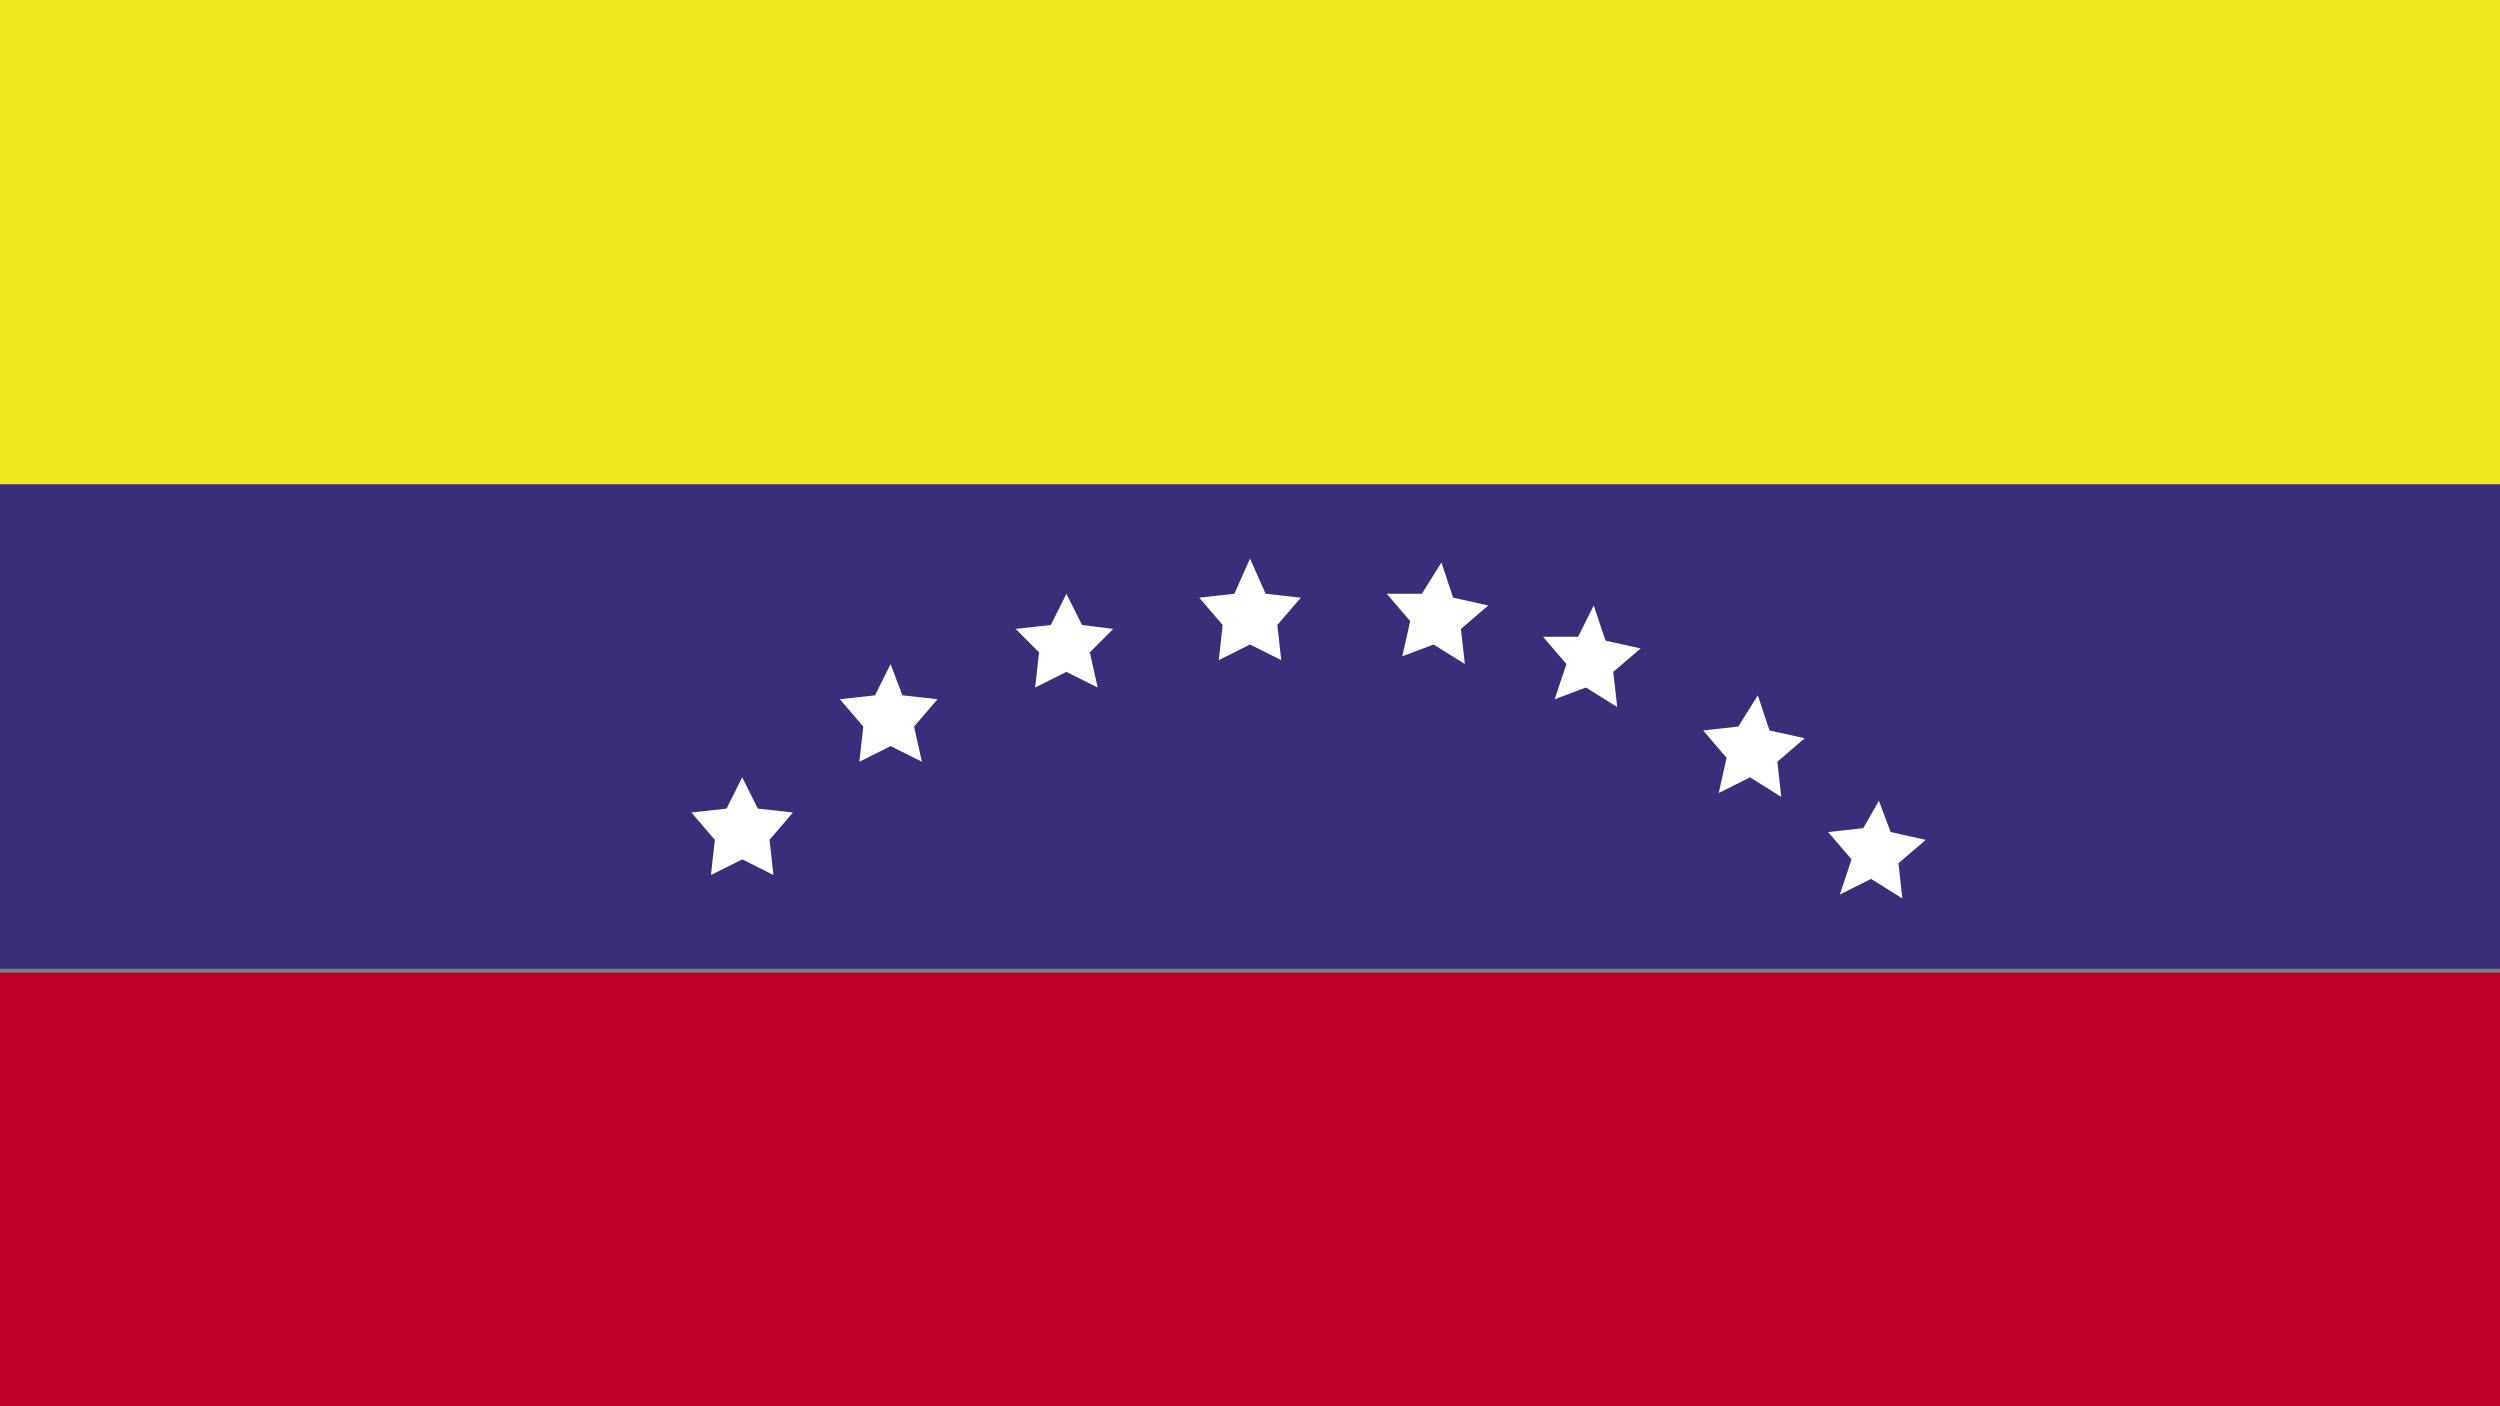 <?xml version="1.0" encoding="utf-8"?>
<!-- Generator: Adobe Illustrator 27.5.0, SVG Export Plug-In . SVG Version: 6.00 Build 0)  -->
<svg version="1.1" id="Layer_1" xmlns="http://www.w3.org/2000/svg" xmlns:xlink="http://www.w3.org/1999/xlink" x="0px" y="0px" width="64" height="36"
	 viewBox="0 0 64 36" style="enable-background:new 0 0 64 36;" xml:space="preserve">
<rect x="0" y="0" width="64" height="36" fill="#808080" stroke="none"/>
<style type="text/css">
	.st0{clip-path:url(#SVGID_00000009564081117652451020000008265226428344297882_);}
	.st1{fill:#F0E81F;}
	.st2{fill:#BF0026;}
	.st3{fill:#382E7A;}
	.st4{fill:#FFFFFF;}
</style>
<g>
	<defs>
		<rect id="SVGID_1_" width="64" height="36"/>
	</defs>
	<clipPath id="SVGID_00000147904395730550800800000000230307233209975454_">
		<use xlink:href="#SVGID_1_"  style="overflow:visible;"/>
	</clipPath>
	<g style="clip-path:url(#SVGID_00000147904395730550800800000000230307233209975454_);">
		<path class="st1" d="M66.3,0H0v12.4h66.3V0z"/>
		<path class="st2" d="M66.3,24.9H0v12.4h66.3V24.9z"/>
		<path class="st3" d="M66.3,12.4H0v12.4h66.3V12.4z"/>
		<path class="st4" d="M18.6,20.7l-0.9,0.1l0.6,0.7l-0.1,0.9l0.8-0.4l0.8,0.4l-0.1-0.9l0.6-0.7l-0.9-0.1l-0.4-0.8L18.6,20.7z"/>
		<path class="st4" d="M22.4,17.8l-0.9,0.1l0.6,0.7L22,19.5l0.8-0.4l0.8,0.4l-0.2-0.9l0.6-0.7l-0.9-0.1L22.8,17L22.4,17.8z"/>
		<path class="st4" d="M26.9,16L26,16.1l0.6,0.6l-0.1,0.9l0.8-0.4l0.8,0.4l-0.2-0.9l0.6-0.6L27.7,16l-0.4-0.8L26.9,16z"/>
		<path class="st4" d="M31.6,15.2l-0.9,0.1l0.6,0.7l-0.1,0.9l0.8-0.4l0.8,0.4l-0.1-0.9l0.6-0.7l-0.9-0.1L32,14.3L31.6,15.2z"/>
		<path class="st4" d="M47.7,21.2l-0.9,0.1l0.6,0.7l-0.3,0.9l0.8-0.4l0.8,0.5l-0.1-0.9l0.7-0.6l-0.9-0.2l-0.3-0.8L47.7,21.2z"/>
		<path class="st4" d="M44.5,18.6l-0.9,0.1l0.6,0.7L44,20.3l0.8-0.4l0.8,0.5l-0.1-0.9l0.7-0.6l-0.9-0.2L45,17.8L44.5,18.6z"/>
		<path class="st4" d="M40.4,16.3l-0.9,0l0.6,0.7l-0.3,0.9l0.8-0.3l0.8,0.5l-0.1-0.9l0.7-0.6l-0.9-0.2l-0.3-0.9L40.4,16.3z"/>
		<path class="st4" d="M36.4,15.2l-0.9,0l0.6,0.7l-0.2,0.9l0.8-0.3l0.8,0.5l-0.1-0.9l0.7-0.6l-0.9-0.2l-0.3-0.9L36.4,15.2z"/>
	</g>
</g>
</svg>
